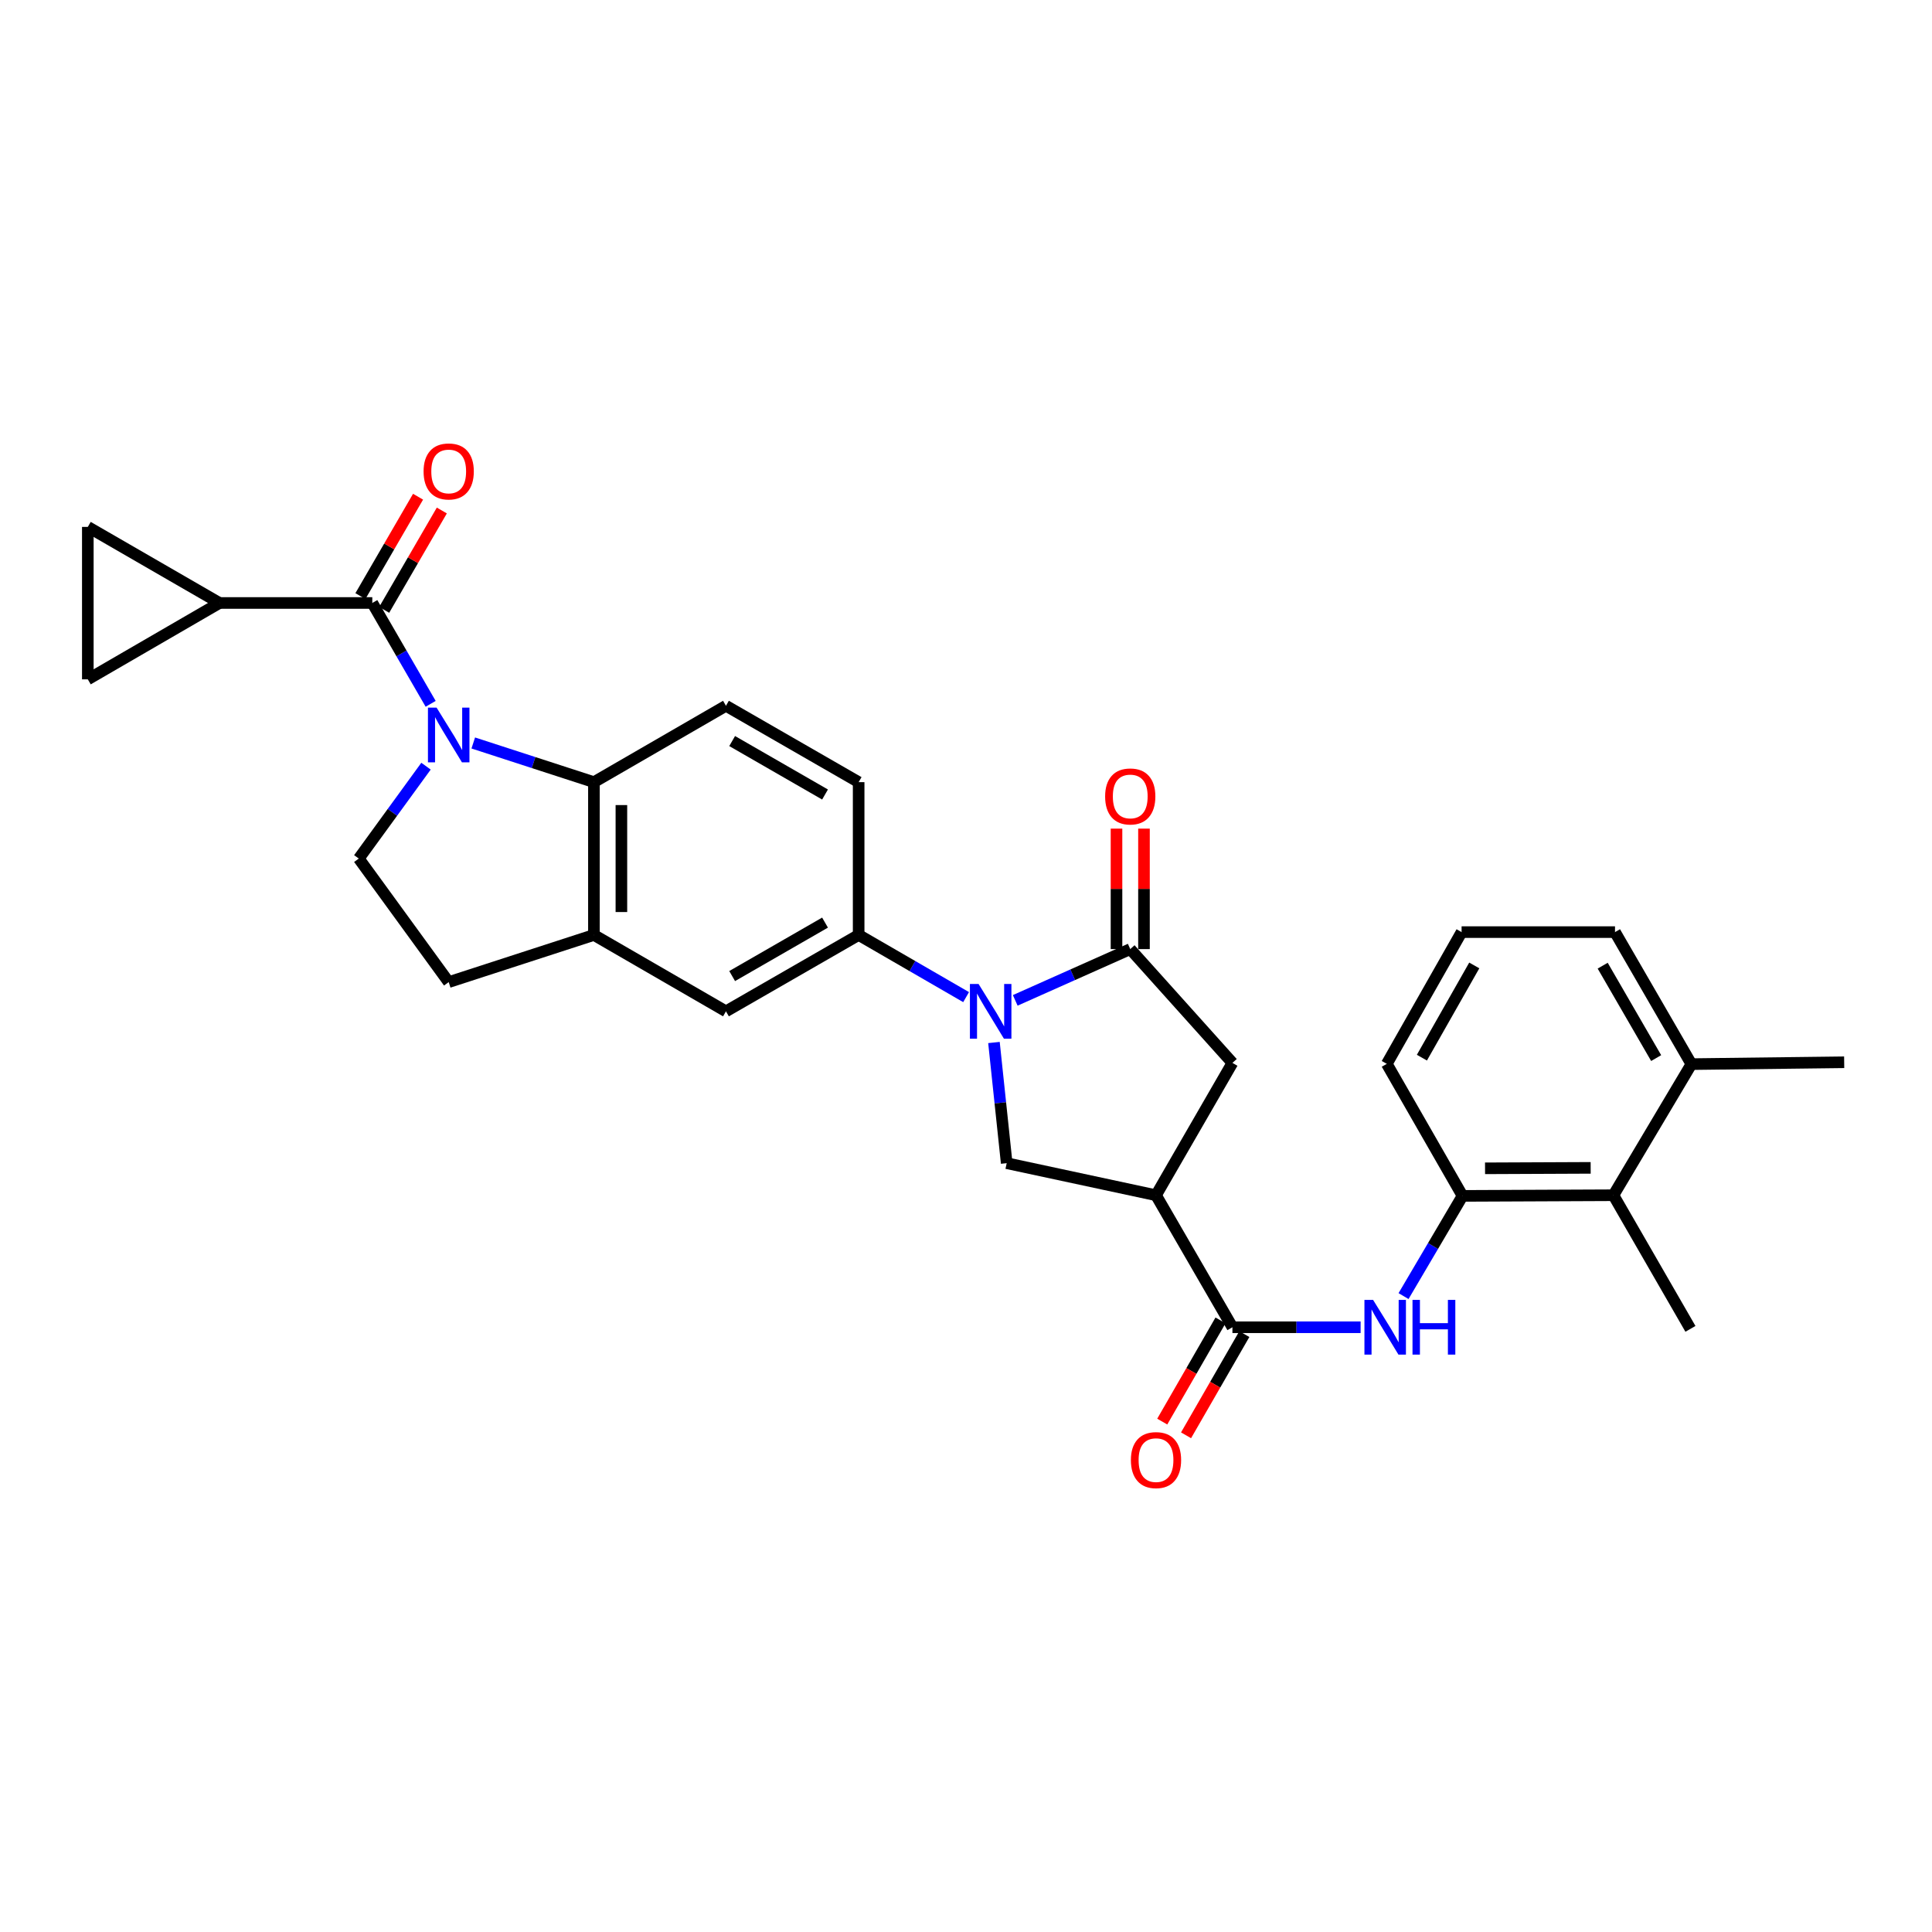 <?xml version='1.0' encoding='iso-8859-1'?>
<svg version='1.1' baseProfile='full'
              xmlns='http://www.w3.org/2000/svg'
                      xmlns:rdkit='http://www.rdkit.org/xml'
                      xmlns:xlink='http://www.w3.org/1999/xlink'
                  xml:space='preserve'
width='1000px' height='1000px' viewBox='0 0 1000 1000'>
<!-- END OF HEADER -->
<rect style='opacity:1.0;fill:#FFFFFF;stroke:none' width='1000' height='1000' x='0' y='0'> </rect>
<path class='bond-1' d='M 222.908,364.302 L 207.804,338.202' style='fill:none;fill-rule:evenodd;stroke:#0000FF;stroke-width:6px;stroke-linecap:butt;stroke-linejoin:miter;stroke-opacity:1' />
<path class='bond-1' d='M 207.804,338.202 L 192.701,312.102' style='fill:none;fill-rule:evenodd;stroke:#000000;stroke-width:6px;stroke-linecap:butt;stroke-linejoin:miter;stroke-opacity:1' />
<path class='bond-4' d='M 244.96,384.564 L 276.186,394.703' style='fill:none;fill-rule:evenodd;stroke:#0000FF;stroke-width:6px;stroke-linecap:butt;stroke-linejoin:miter;stroke-opacity:1' />
<path class='bond-4' d='M 276.186,394.703 L 307.412,404.841' style='fill:none;fill-rule:evenodd;stroke:#000000;stroke-width:6px;stroke-linecap:butt;stroke-linejoin:miter;stroke-opacity:1' />
<path class='bond-13' d='M 220.502,396.573 L 203.105,420.483' style='fill:none;fill-rule:evenodd;stroke:#0000FF;stroke-width:6px;stroke-linecap:butt;stroke-linejoin:miter;stroke-opacity:1' />
<path class='bond-13' d='M 203.105,420.483 L 185.709,444.392' style='fill:none;fill-rule:evenodd;stroke:#000000;stroke-width:6px;stroke-linecap:butt;stroke-linejoin:miter;stroke-opacity:1' />
<path class='bond-0' d='M 500.054,516.109 L 472.244,500.022' style='fill:none;fill-rule:evenodd;stroke:#0000FF;stroke-width:6px;stroke-linecap:butt;stroke-linejoin:miter;stroke-opacity:1' />
<path class='bond-0' d='M 472.244,500.022 L 444.434,483.935' style='fill:none;fill-rule:evenodd;stroke:#000000;stroke-width:6px;stroke-linecap:butt;stroke-linejoin:miter;stroke-opacity:1' />
<path class='bond-2' d='M 525.485,517.792 L 555.249,504.522' style='fill:none;fill-rule:evenodd;stroke:#0000FF;stroke-width:6px;stroke-linecap:butt;stroke-linejoin:miter;stroke-opacity:1' />
<path class='bond-2' d='M 555.249,504.522 L 585.012,491.251' style='fill:none;fill-rule:evenodd;stroke:#000000;stroke-width:6px;stroke-linecap:butt;stroke-linejoin:miter;stroke-opacity:1' />
<path class='bond-6' d='M 514.471,539.599 L 517.767,570.829' style='fill:none;fill-rule:evenodd;stroke:#0000FF;stroke-width:6px;stroke-linecap:butt;stroke-linejoin:miter;stroke-opacity:1' />
<path class='bond-6' d='M 517.767,570.829 L 521.063,602.059' style='fill:none;fill-rule:evenodd;stroke:#000000;stroke-width:6px;stroke-linecap:butt;stroke-linejoin:miter;stroke-opacity:1' />
<path class='bond-9' d='M 192.701,312.102 L 113.622,312.102' style='fill:none;fill-rule:evenodd;stroke:#000000;stroke-width:6px;stroke-linecap:butt;stroke-linejoin:miter;stroke-opacity:1' />
<path class='bond-19' d='M 198.851,315.67 L 213.77,289.951' style='fill:none;fill-rule:evenodd;stroke:#000000;stroke-width:6px;stroke-linecap:butt;stroke-linejoin:miter;stroke-opacity:1' />
<path class='bond-19' d='M 213.77,289.951 L 228.69,264.233' style='fill:none;fill-rule:evenodd;stroke:#FF0000;stroke-width:6px;stroke-linecap:butt;stroke-linejoin:miter;stroke-opacity:1' />
<path class='bond-19' d='M 186.55,308.534 L 201.469,282.815' style='fill:none;fill-rule:evenodd;stroke:#000000;stroke-width:6px;stroke-linecap:butt;stroke-linejoin:miter;stroke-opacity:1' />
<path class='bond-19' d='M 201.469,282.815 L 216.388,257.097' style='fill:none;fill-rule:evenodd;stroke:#FF0000;stroke-width:6px;stroke-linecap:butt;stroke-linejoin:miter;stroke-opacity:1' />
<path class='bond-11' d='M 585.012,491.251 L 637.9,550.151' style='fill:none;fill-rule:evenodd;stroke:#000000;stroke-width:6px;stroke-linecap:butt;stroke-linejoin:miter;stroke-opacity:1' />
<path class='bond-20' d='M 592.123,491.251 L 592.123,460.073' style='fill:none;fill-rule:evenodd;stroke:#000000;stroke-width:6px;stroke-linecap:butt;stroke-linejoin:miter;stroke-opacity:1' />
<path class='bond-20' d='M 592.123,460.073 L 592.123,428.894' style='fill:none;fill-rule:evenodd;stroke:#FF0000;stroke-width:6px;stroke-linecap:butt;stroke-linejoin:miter;stroke-opacity:1' />
<path class='bond-20' d='M 577.901,491.251 L 577.901,460.073' style='fill:none;fill-rule:evenodd;stroke:#000000;stroke-width:6px;stroke-linecap:butt;stroke-linejoin:miter;stroke-opacity:1' />
<path class='bond-20' d='M 577.901,460.073 L 577.901,428.894' style='fill:none;fill-rule:evenodd;stroke:#FF0000;stroke-width:6px;stroke-linecap:butt;stroke-linejoin:miter;stroke-opacity:1' />
<path class='bond-3' d='M 598.348,618.651 L 521.063,602.059' style='fill:none;fill-rule:evenodd;stroke:#000000;stroke-width:6px;stroke-linecap:butt;stroke-linejoin:miter;stroke-opacity:1' />
<path class='bond-5' d='M 598.348,618.651 L 637.9,686.984' style='fill:none;fill-rule:evenodd;stroke:#000000;stroke-width:6px;stroke-linecap:butt;stroke-linejoin:miter;stroke-opacity:1' />
<path class='bond-33' d='M 598.348,618.651 L 637.9,550.151' style='fill:none;fill-rule:evenodd;stroke:#000000;stroke-width:6px;stroke-linecap:butt;stroke-linejoin:miter;stroke-opacity:1' />
<path class='bond-10' d='M 307.412,404.841 L 307.412,483.935' style='fill:none;fill-rule:evenodd;stroke:#000000;stroke-width:6px;stroke-linecap:butt;stroke-linejoin:miter;stroke-opacity:1' />
<path class='bond-10' d='M 321.633,416.705 L 321.633,472.071' style='fill:none;fill-rule:evenodd;stroke:#000000;stroke-width:6px;stroke-linecap:butt;stroke-linejoin:miter;stroke-opacity:1' />
<path class='bond-18' d='M 307.412,404.841 L 375.753,365.314' style='fill:none;fill-rule:evenodd;stroke:#000000;stroke-width:6px;stroke-linecap:butt;stroke-linejoin:miter;stroke-opacity:1' />
<path class='bond-8' d='M 637.9,686.984 L 671.076,686.984' style='fill:none;fill-rule:evenodd;stroke:#000000;stroke-width:6px;stroke-linecap:butt;stroke-linejoin:miter;stroke-opacity:1' />
<path class='bond-8' d='M 671.076,686.984 L 704.253,686.984' style='fill:none;fill-rule:evenodd;stroke:#0000FF;stroke-width:6px;stroke-linecap:butt;stroke-linejoin:miter;stroke-opacity:1' />
<path class='bond-23' d='M 631.738,683.436 L 616.656,709.626' style='fill:none;fill-rule:evenodd;stroke:#000000;stroke-width:6px;stroke-linecap:butt;stroke-linejoin:miter;stroke-opacity:1' />
<path class='bond-23' d='M 616.656,709.626 L 601.574,735.816' style='fill:none;fill-rule:evenodd;stroke:#FF0000;stroke-width:6px;stroke-linecap:butt;stroke-linejoin:miter;stroke-opacity:1' />
<path class='bond-23' d='M 644.062,690.533 L 628.98,716.723' style='fill:none;fill-rule:evenodd;stroke:#000000;stroke-width:6px;stroke-linecap:butt;stroke-linejoin:miter;stroke-opacity:1' />
<path class='bond-23' d='M 628.98,716.723 L 613.898,742.913' style='fill:none;fill-rule:evenodd;stroke:#FF0000;stroke-width:6px;stroke-linecap:butt;stroke-linejoin:miter;stroke-opacity:1' />
<path class='bond-7' d='M 444.434,483.935 L 444.434,404.841' style='fill:none;fill-rule:evenodd;stroke:#000000;stroke-width:6px;stroke-linecap:butt;stroke-linejoin:miter;stroke-opacity:1' />
<path class='bond-31' d='M 444.434,483.935 L 375.753,523.463' style='fill:none;fill-rule:evenodd;stroke:#000000;stroke-width:6px;stroke-linecap:butt;stroke-linejoin:miter;stroke-opacity:1' />
<path class='bond-31' d='M 427.038,477.539 L 378.961,505.208' style='fill:none;fill-rule:evenodd;stroke:#000000;stroke-width:6px;stroke-linecap:butt;stroke-linejoin:miter;stroke-opacity:1' />
<path class='bond-12' d='M 726.469,670.852 L 741.736,644.921' style='fill:none;fill-rule:evenodd;stroke:#0000FF;stroke-width:6px;stroke-linecap:butt;stroke-linejoin:miter;stroke-opacity:1' />
<path class='bond-12' d='M 741.736,644.921 L 757.003,618.991' style='fill:none;fill-rule:evenodd;stroke:#000000;stroke-width:6px;stroke-linecap:butt;stroke-linejoin:miter;stroke-opacity:1' />
<path class='bond-14' d='M 113.622,312.102 L 45.455,272.725' style='fill:none;fill-rule:evenodd;stroke:#000000;stroke-width:6px;stroke-linecap:butt;stroke-linejoin:miter;stroke-opacity:1' />
<path class='bond-15' d='M 113.622,312.102 L 45.455,351.629' style='fill:none;fill-rule:evenodd;stroke:#000000;stroke-width:6px;stroke-linecap:butt;stroke-linejoin:miter;stroke-opacity:1' />
<path class='bond-16' d='M 307.412,483.935 L 375.753,523.463' style='fill:none;fill-rule:evenodd;stroke:#000000;stroke-width:6px;stroke-linecap:butt;stroke-linejoin:miter;stroke-opacity:1' />
<path class='bond-30' d='M 307.412,483.935 L 232.244,508.341' style='fill:none;fill-rule:evenodd;stroke:#000000;stroke-width:6px;stroke-linecap:butt;stroke-linejoin:miter;stroke-opacity:1' />
<path class='bond-17' d='M 757.003,618.991 L 835.102,618.651' style='fill:none;fill-rule:evenodd;stroke:#000000;stroke-width:6px;stroke-linecap:butt;stroke-linejoin:miter;stroke-opacity:1' />
<path class='bond-17' d='M 768.656,604.718 L 823.325,604.481' style='fill:none;fill-rule:evenodd;stroke:#000000;stroke-width:6px;stroke-linecap:butt;stroke-linejoin:miter;stroke-opacity:1' />
<path class='bond-25' d='M 757.003,618.991 L 717.8,550.649' style='fill:none;fill-rule:evenodd;stroke:#000000;stroke-width:6px;stroke-linecap:butt;stroke-linejoin:miter;stroke-opacity:1' />
<path class='bond-21' d='M 185.709,444.392 L 232.244,508.341' style='fill:none;fill-rule:evenodd;stroke:#000000;stroke-width:6px;stroke-linecap:butt;stroke-linejoin:miter;stroke-opacity:1' />
<path class='bond-32' d='M 45.455,272.725 L 45.455,351.629' style='fill:none;fill-rule:evenodd;stroke:#000000;stroke-width:6px;stroke-linecap:butt;stroke-linejoin:miter;stroke-opacity:1' />
<path class='bond-24' d='M 835.102,618.651 L 875.467,550.791' style='fill:none;fill-rule:evenodd;stroke:#000000;stroke-width:6px;stroke-linecap:butt;stroke-linejoin:miter;stroke-opacity:1' />
<path class='bond-27' d='M 835.102,618.651 L 874.969,687.814' style='fill:none;fill-rule:evenodd;stroke:#000000;stroke-width:6px;stroke-linecap:butt;stroke-linejoin:miter;stroke-opacity:1' />
<path class='bond-22' d='M 375.753,365.314 L 444.434,404.841' style='fill:none;fill-rule:evenodd;stroke:#000000;stroke-width:6px;stroke-linecap:butt;stroke-linejoin:miter;stroke-opacity:1' />
<path class='bond-22' d='M 378.961,383.568 L 427.038,411.238' style='fill:none;fill-rule:evenodd;stroke:#000000;stroke-width:6px;stroke-linecap:butt;stroke-linejoin:miter;stroke-opacity:1' />
<path class='bond-29' d='M 875.467,550.791 L 954.545,549.827' style='fill:none;fill-rule:evenodd;stroke:#000000;stroke-width:6px;stroke-linecap:butt;stroke-linejoin:miter;stroke-opacity:1' />
<path class='bond-34' d='M 875.467,550.791 L 835.924,482.458' style='fill:none;fill-rule:evenodd;stroke:#000000;stroke-width:6px;stroke-linecap:butt;stroke-linejoin:miter;stroke-opacity:1' />
<path class='bond-34' d='M 857.227,547.664 L 829.546,499.831' style='fill:none;fill-rule:evenodd;stroke:#000000;stroke-width:6px;stroke-linecap:butt;stroke-linejoin:miter;stroke-opacity:1' />
<path class='bond-26' d='M 717.8,550.649 L 756.521,482.458' style='fill:none;fill-rule:evenodd;stroke:#000000;stroke-width:6px;stroke-linecap:butt;stroke-linejoin:miter;stroke-opacity:1' />
<path class='bond-26' d='M 735.975,547.443 L 763.08,499.709' style='fill:none;fill-rule:evenodd;stroke:#000000;stroke-width:6px;stroke-linecap:butt;stroke-linejoin:miter;stroke-opacity:1' />
<path class='bond-28' d='M 756.521,482.458 L 835.924,482.458' style='fill:none;fill-rule:evenodd;stroke:#000000;stroke-width:6px;stroke-linecap:butt;stroke-linejoin:miter;stroke-opacity:1' />
<path  class='atom-0' d='M 225.984 366.276
L 235.264 381.276
Q 236.184 382.756, 237.664 385.436
Q 239.144 388.116, 239.224 388.276
L 239.224 366.276
L 242.984 366.276
L 242.984 394.596
L 239.104 394.596
L 229.144 378.196
Q 227.984 376.276, 226.744 374.076
Q 225.544 371.876, 225.184 371.196
L 225.184 394.596
L 221.504 394.596
L 221.504 366.276
L 225.984 366.276
' fill='#0000FF'/>
<path  class='atom-1' d='M 506.508 509.303
L 515.788 524.303
Q 516.708 525.783, 518.188 528.463
Q 519.668 531.143, 519.748 531.303
L 519.748 509.303
L 523.508 509.303
L 523.508 537.623
L 519.628 537.623
L 509.668 521.223
Q 508.508 519.303, 507.268 517.103
Q 506.068 514.903, 505.708 514.223
L 505.708 537.623
L 502.028 537.623
L 502.028 509.303
L 506.508 509.303
' fill='#0000FF'/>
<path  class='atom-9' d='M 710.71 672.824
L 719.99 687.824
Q 720.91 689.304, 722.39 691.984
Q 723.87 694.664, 723.95 694.824
L 723.95 672.824
L 727.71 672.824
L 727.71 701.144
L 723.83 701.144
L 713.87 684.744
Q 712.71 682.824, 711.47 680.624
Q 710.27 678.424, 709.91 677.744
L 709.91 701.144
L 706.23 701.144
L 706.23 672.824
L 710.71 672.824
' fill='#0000FF'/>
<path  class='atom-9' d='M 731.11 672.824
L 734.95 672.824
L 734.95 684.864
L 749.43 684.864
L 749.43 672.824
L 753.27 672.824
L 753.27 701.144
L 749.43 701.144
L 749.43 688.064
L 734.95 688.064
L 734.95 701.144
L 731.11 701.144
L 731.11 672.824
' fill='#0000FF'/>
<path  class='atom-20' d='M 219.244 244.014
Q 219.244 237.214, 222.604 233.414
Q 225.964 229.614, 232.244 229.614
Q 238.524 229.614, 241.884 233.414
Q 245.244 237.214, 245.244 244.014
Q 245.244 250.894, 241.844 254.814
Q 238.444 258.694, 232.244 258.694
Q 226.004 258.694, 222.604 254.814
Q 219.244 250.934, 219.244 244.014
M 232.244 255.494
Q 236.564 255.494, 238.884 252.614
Q 241.244 249.694, 241.244 244.014
Q 241.244 238.454, 238.884 235.654
Q 236.564 232.814, 232.244 232.814
Q 227.924 232.814, 225.564 235.614
Q 223.244 238.414, 223.244 244.014
Q 223.244 249.734, 225.564 252.614
Q 227.924 255.494, 232.244 255.494
' fill='#FF0000'/>
<path  class='atom-21' d='M 572.012 412.237
Q 572.012 405.437, 575.372 401.637
Q 578.732 397.837, 585.012 397.837
Q 591.292 397.837, 594.652 401.637
Q 598.012 405.437, 598.012 412.237
Q 598.012 419.117, 594.612 423.037
Q 591.212 426.917, 585.012 426.917
Q 578.772 426.917, 575.372 423.037
Q 572.012 419.157, 572.012 412.237
M 585.012 423.717
Q 589.332 423.717, 591.652 420.837
Q 594.012 417.917, 594.012 412.237
Q 594.012 406.677, 591.652 403.877
Q 589.332 401.037, 585.012 401.037
Q 580.692 401.037, 578.332 403.837
Q 576.012 406.637, 576.012 412.237
Q 576.012 417.957, 578.332 420.837
Q 580.692 423.717, 585.012 423.717
' fill='#FF0000'/>
<path  class='atom-24' d='M 585.348 755.746
Q 585.348 748.946, 588.708 745.146
Q 592.068 741.346, 598.348 741.346
Q 604.628 741.346, 607.988 745.146
Q 611.348 748.946, 611.348 755.746
Q 611.348 762.626, 607.948 766.546
Q 604.548 770.426, 598.348 770.426
Q 592.108 770.426, 588.708 766.546
Q 585.348 762.666, 585.348 755.746
M 598.348 767.226
Q 602.668 767.226, 604.988 764.346
Q 607.348 761.426, 607.348 755.746
Q 607.348 750.186, 604.988 747.386
Q 602.668 744.546, 598.348 744.546
Q 594.028 744.546, 591.668 747.346
Q 589.348 750.146, 589.348 755.746
Q 589.348 761.466, 591.668 764.346
Q 594.028 767.226, 598.348 767.226
' fill='#FF0000'/>
</svg>
